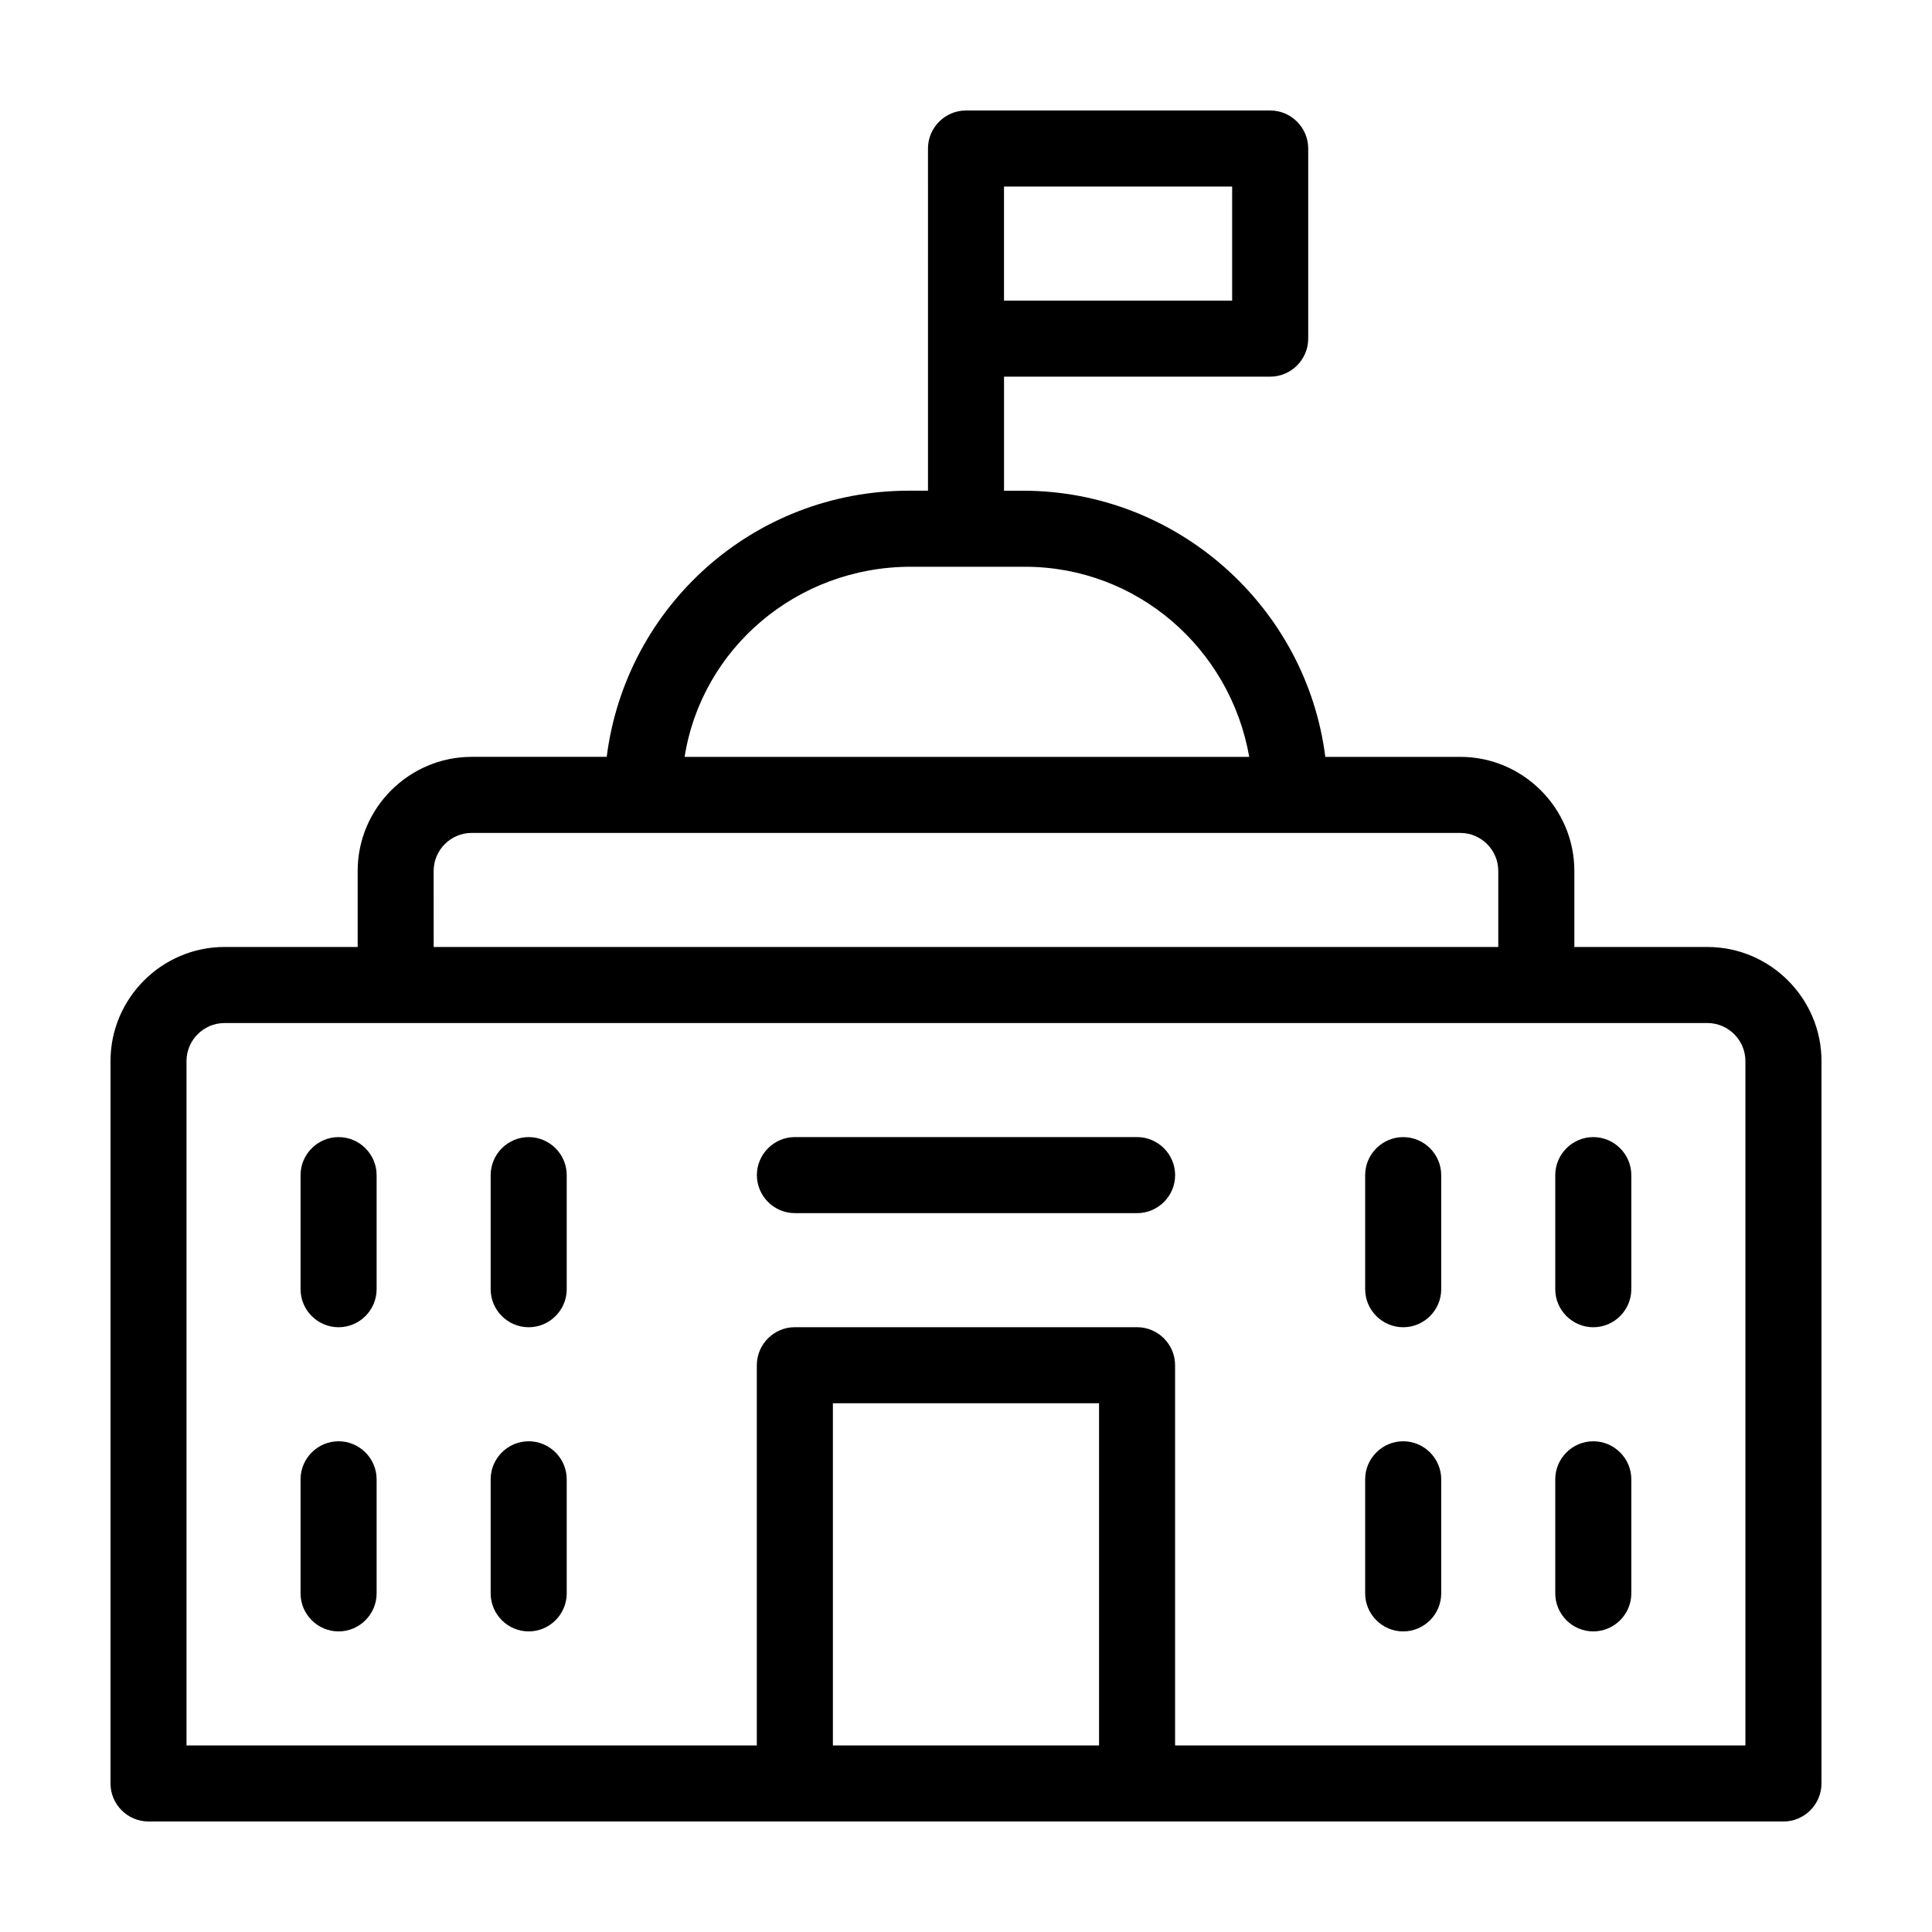 <?xml version="1.0" encoding="UTF-8"?>
<!-- Uploaded to: ICON Repo, www.svgrepo.com, Generator: ICON Repo Mixer Tools -->
<svg fill="#000000" width="800px" height="800px" version="1.1" viewBox="144 144 512 512" xmlns="http://www.w3.org/2000/svg">
 <path d="m455.42 455.42c0 5.543-4.535 10.078-10.078 10.078l-90.684-0.004c-5.543 0-10.078-4.535-10.078-10.078 0-5.543 4.535-10.078 10.078-10.078h90.688c5.539 0.004 10.074 4.539 10.074 10.082zm171.29-30.23v191.45c0 5.543-4.535 10.078-10.078 10.078l-171.29-0.004h-261.98c-5.543 0-10.078-4.535-10.078-10.078l0.004-191.45c0-16.625 13.602-30.23 30.23-30.23h35.266v-20.152c0-16.625 13.602-30.23 30.23-30.23h35.77c5.039-39.801 38.793-70.535 80.105-70.535h5.039v-40.305l-0.004-50.375c0-5.543 4.535-10.078 10.078-10.078h80.609c5.543 0 10.078 4.535 10.078 10.078v50.383c0 5.543-4.535 10.078-10.078 10.078l-70.535-0.004v30.23h5.039c40.809 0 75.066 30.73 80.105 70.535l35.77-0.004c16.625 0 30.23 13.602 30.23 30.23v20.152h35.266c16.625 0 30.227 13.602 30.227 30.227zm-156.18-231.75h-60.457v30.23h60.457zm-145.1 151.14h149.63c-5.039-28.719-29.727-50.383-59.449-50.383h-30.23c-30.227 0.004-55.418 21.668-59.953 50.383zm-66.5 50.383h282.13v-20.152c0-5.543-4.535-10.078-10.078-10.078h-261.98c-5.543 0-10.078 4.535-10.078 10.078zm176.33 211.6v-90.684h-70.535v90.688zm171.29-181.37c0-5.543-4.535-10.078-10.078-10.078h-45.344l-302.28 0.004h-45.344c-5.543 0-10.078 4.535-10.078 10.078v181.37h151.14v-100.77c0-5.543 4.535-10.078 10.078-10.078h90.688c5.543 0 10.078 4.535 10.078 10.078v100.76h151.14zm-372.82 20.152c-5.543 0-10.078 4.535-10.078 10.078v30.23c0 5.543 4.535 10.078 10.078 10.078 5.543 0 10.078-4.535 10.078-10.078v-30.23c-0.004-5.543-4.535-10.078-10.078-10.078zm50.379 0c-5.543 0-10.078 4.535-10.078 10.078v30.23c0 5.543 4.535 10.078 10.078 10.078 5.543 0 10.078-4.535 10.078-10.078v-30.23c0-5.543-4.535-10.078-10.078-10.078zm-50.379 80.609c-5.543 0-10.078 4.535-10.078 10.078v30.23c0 5.543 4.535 10.078 10.078 10.078 5.543 0 10.078-4.535 10.078-10.078v-30.23c-0.004-5.543-4.535-10.078-10.078-10.078zm50.379 0c-5.543 0-10.078 4.535-10.078 10.078v30.23c0 5.543 4.535 10.078 10.078 10.078 5.543 0 10.078-4.535 10.078-10.078v-30.23c0-5.543-4.535-10.078-10.078-10.078zm231.75-80.609c-5.543 0-10.078 4.535-10.078 10.078v30.23c0 5.543 4.535 10.078 10.078 10.078s10.078-4.535 10.078-10.078v-30.23c-0.004-5.543-4.535-10.078-10.078-10.078zm50.379 0c-5.543 0-10.078 4.535-10.078 10.078v30.23c0 5.543 4.535 10.078 10.078 10.078 5.543 0 10.078-4.535 10.078-10.078v-30.23c0-5.543-4.535-10.078-10.078-10.078zm-50.379 80.609c-5.543 0-10.078 4.535-10.078 10.078v30.23c0 5.543 4.535 10.078 10.078 10.078s10.078-4.535 10.078-10.078v-30.23c-0.004-5.543-4.535-10.078-10.078-10.078zm50.379 0c-5.543 0-10.078 4.535-10.078 10.078v30.23c0 5.543 4.535 10.078 10.078 10.078 5.543 0 10.078-4.535 10.078-10.078v-30.23c0-5.543-4.535-10.078-10.078-10.078z"/>
</svg>